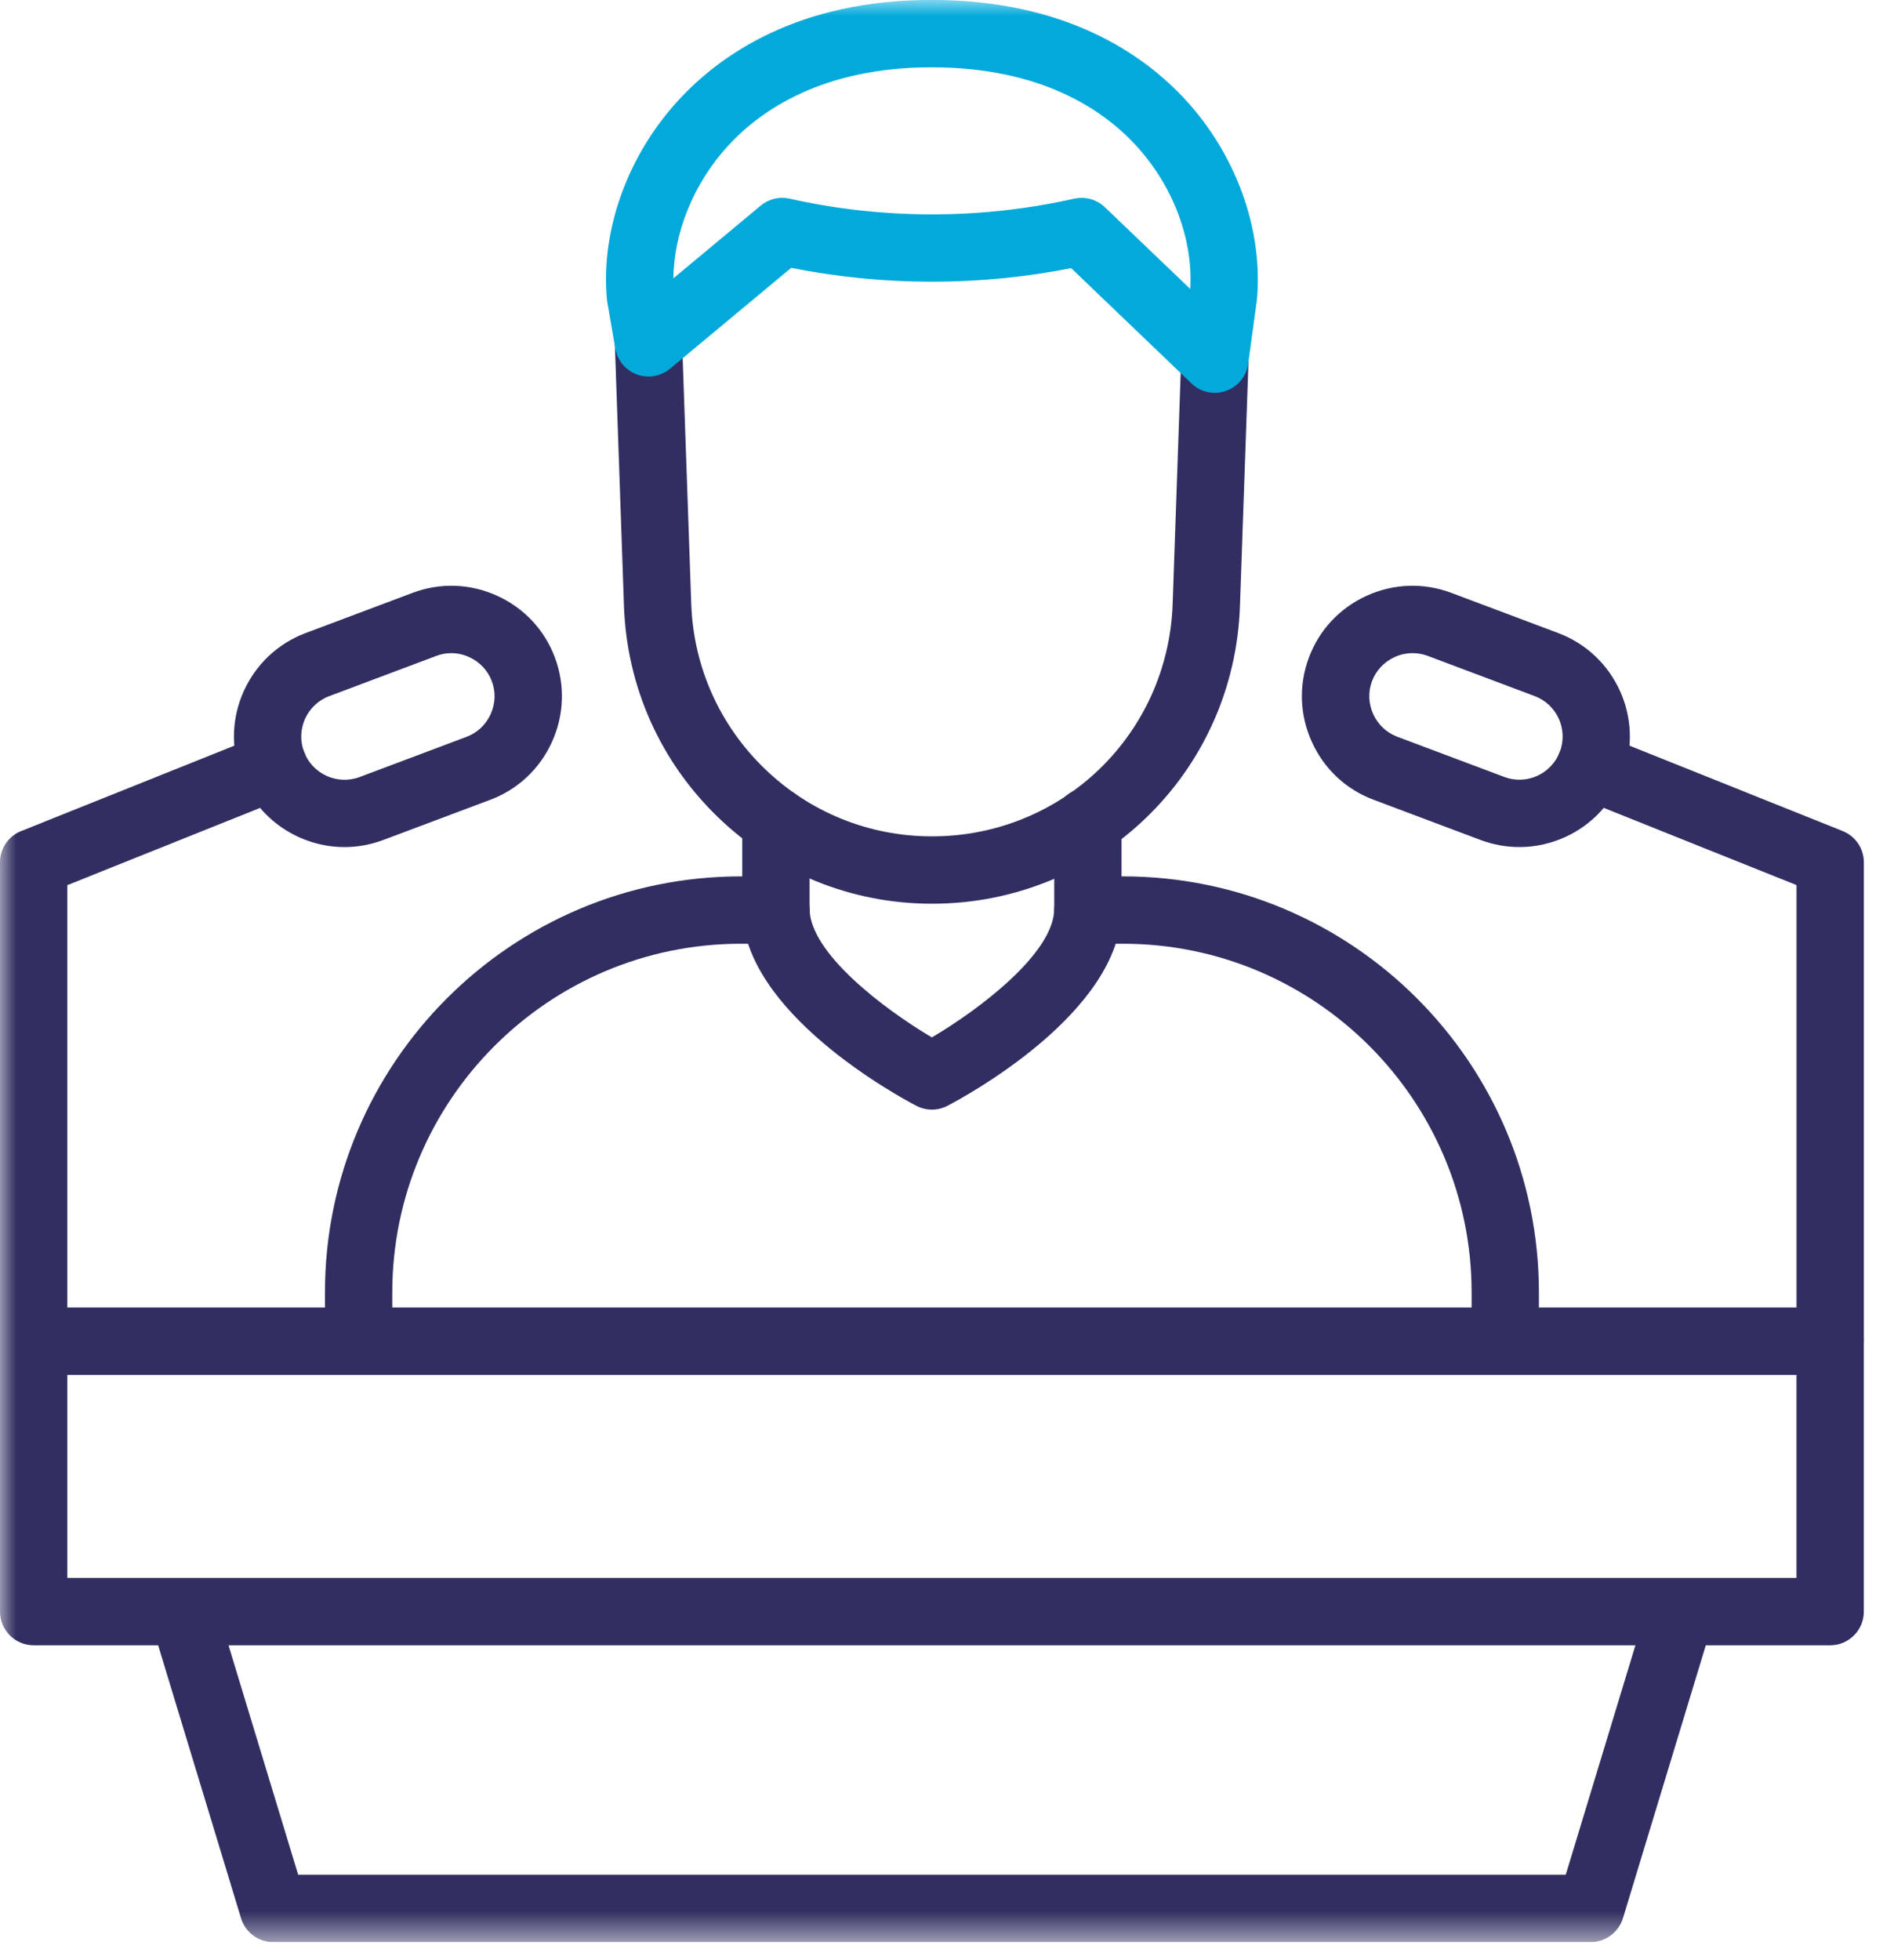 <svg width="58" height="60" viewBox="0 0 58 60" fill="none" xmlns="http://www.w3.org/2000/svg">
<g clip-path="url(#clip0_6797_163)">
<mask id="mask0_6797_163" style="mask-type:luminance" maskUnits="userSpaceOnUse" x="0" y="-1" width="58" height="61">
<path d="M58 -0.002H0V59.448H58V-0.002Z" fill="white"/>
</mask>
<g mask="url(#mask0_6797_163)">
<path d="M10.982 42.085C10.413 42.085 9.951 41.623 9.951 41.054V39.561C9.951 32.538 15.663 26.826 22.686 26.826H23.763C24.332 26.826 24.794 27.288 24.794 27.857C24.794 28.425 24.332 28.888 23.763 28.888H22.686C16.801 28.888 12.013 33.675 12.013 39.561V41.054C12.013 41.623 11.551 42.085 10.982 42.085Z" fill="#312F61"/>
<path d="M46.095 42.085C45.527 42.085 45.065 41.623 45.065 41.054V39.561C45.065 33.675 40.277 28.888 34.391 28.888H33.314C32.745 28.888 32.283 28.425 32.283 27.857C32.283 27.288 32.745 26.826 33.314 26.826H34.391C41.414 26.826 47.126 32.538 47.126 39.561V41.054C47.126 41.623 46.664 42.085 46.095 42.085Z" fill="#312F61"/>
<path d="M28.539 33.965C28.375 33.965 28.211 33.926 28.061 33.849C27.515 33.563 22.73 30.976 22.73 27.815V25.146C22.73 24.577 23.193 24.115 23.761 24.115C24.33 24.115 24.792 24.577 24.792 25.146V27.815C24.792 29.164 27.072 30.89 28.537 31.755C30.004 30.89 32.284 29.164 32.284 27.815V25.144C32.284 24.575 32.746 24.113 33.315 24.113C33.883 24.113 34.345 24.575 34.345 25.144V27.815C34.345 30.976 29.559 33.565 29.013 33.849C28.865 33.926 28.702 33.965 28.539 33.965Z" fill="#312F61"/>
<path d="M28.54 27.663C26.08 27.663 23.752 26.721 21.984 25.012C20.216 23.306 19.194 21.012 19.108 18.554L18.834 10.686C18.832 10.611 18.83 10.552 18.83 10.494C18.83 9.925 19.292 9.463 19.861 9.463C20.43 9.463 20.892 9.925 20.892 10.494C20.892 10.53 20.893 10.568 20.893 10.605L21.168 18.482C21.235 20.404 22.034 22.196 23.415 23.529C24.798 24.866 26.617 25.601 28.54 25.601C32.536 25.601 35.772 22.474 35.91 18.482L36.172 10.957C36.193 10.389 36.672 9.942 37.239 9.963C37.808 9.983 38.253 10.459 38.234 11.03L37.971 18.554C37.794 23.662 33.652 27.663 28.54 27.663Z" fill="#312F61"/>
<path d="M37.201 12.025C36.94 12.025 36.682 11.925 36.488 11.738L32.803 8.208C29.986 8.765 27.045 8.761 24.229 8.199L20.519 11.286C20.235 11.522 19.849 11.589 19.503 11.462C19.158 11.335 18.907 11.032 18.843 10.67L18.594 9.225C18.589 9.196 18.586 9.168 18.584 9.139C18.4 7.035 19.216 4.769 20.768 3.077C22.054 1.673 24.446 -0.002 28.527 -0.002C32.628 -0.002 35.019 1.661 36.303 3.054C37.852 4.736 38.672 7.007 38.495 9.127C38.493 9.146 38.491 9.163 38.49 9.182L38.223 11.132C38.172 11.517 37.907 11.838 37.541 11.965C37.43 12.006 37.315 12.025 37.201 12.025ZM33.123 6.057C33.386 6.057 33.642 6.158 33.836 6.344L36.449 8.845C36.54 7.322 35.923 5.688 34.786 4.451C33.781 3.36 31.881 2.06 28.527 2.06C25.196 2.06 23.295 3.37 22.288 4.47C21.249 5.604 20.632 7.119 20.622 8.519L23.295 6.294C23.54 6.09 23.869 6.011 24.179 6.081C27.031 6.722 30.046 6.722 32.896 6.081C32.972 6.066 33.047 6.057 33.123 6.057Z" fill="#02A9DB"/>
<path d="M48.71 59.448H8.367C7.913 59.448 7.513 59.151 7.381 58.716L4.63 49.661C4.466 49.117 4.773 48.541 5.318 48.375C5.862 48.21 6.438 48.517 6.603 49.062L9.131 57.385H47.948L50.476 49.062C50.641 48.517 51.217 48.21 51.763 48.375C52.308 48.539 52.615 49.115 52.45 49.661L49.7 58.716C49.564 59.151 49.164 59.448 48.71 59.448Z" fill="#312F61"/>
<path d="M56.045 50.362H1.031C0.462 50.362 0 49.9 0 49.331V41.054C0 40.486 0.462 40.023 1.031 40.023H56.045C56.614 40.023 57.076 40.486 57.076 41.054V49.331C57.076 49.9 56.614 50.362 56.045 50.362ZM2.061 48.3H55.014V42.085H2.061V48.3Z" fill="#312F61"/>
<path d="M56.046 42.047C55.478 42.047 55.015 41.585 55.015 41.017V27.093L48.314 24.41C47.785 24.198 47.529 23.599 47.74 23.07C47.951 22.541 48.551 22.285 49.08 22.496L56.429 25.439C56.821 25.595 57.077 25.975 57.077 26.396V41.018C57.077 41.587 56.615 42.047 56.046 42.047Z" fill="#312F61"/>
<path d="M46.526 25.928C46.131 25.928 45.73 25.858 45.339 25.712L42.061 24.48C41.217 24.164 40.547 23.535 40.173 22.71C39.798 21.886 39.767 20.967 40.084 20.123C40.4 19.28 41.028 18.61 41.853 18.235C42.678 17.861 43.597 17.83 44.44 18.146L47.718 19.378C49.465 20.034 50.352 21.989 49.695 23.734C49.187 25.09 47.895 25.928 46.526 25.928ZM43.258 19.993C43.071 19.993 42.886 20.032 42.708 20.113C42.386 20.259 42.14 20.522 42.016 20.848C41.892 21.176 41.906 21.535 42.052 21.858C42.198 22.181 42.461 22.427 42.787 22.551L46.065 23.782C46.747 24.038 47.51 23.693 47.768 23.009C48.025 22.326 47.678 21.563 46.995 21.307L43.717 20.075C43.569 20.02 43.413 19.993 43.258 19.993Z" fill="#312F61"/>
<path d="M1.031 42.049C0.462 42.049 0 41.587 0 41.018V26.396C0 25.975 0.256 25.595 0.648 25.439L7.997 22.496C8.526 22.285 9.126 22.541 9.337 23.07C9.548 23.599 9.292 24.198 8.763 24.41L2.061 27.095V41.02C2.061 41.589 1.599 42.049 1.031 42.049Z" fill="#312F61"/>
<path d="M10.552 25.929C9.183 25.929 7.891 25.09 7.38 23.735C6.724 21.99 7.611 20.035 9.358 19.378L12.636 18.147C13.479 17.829 14.398 17.861 15.223 18.236C16.047 18.61 16.676 19.28 16.992 20.124C17.308 20.967 17.277 21.887 16.903 22.711C16.528 23.536 15.858 24.165 15.015 24.481L11.737 25.712C11.347 25.858 10.945 25.929 10.552 25.929ZM13.819 19.993C13.663 19.993 13.508 20.021 13.359 20.078L10.081 21.309C9.399 21.565 9.052 22.33 9.31 23.012C9.566 23.694 10.33 24.039 11.012 23.785L14.29 22.553C14.618 22.429 14.879 22.184 15.025 21.861C15.171 21.538 15.185 21.179 15.061 20.851C14.938 20.523 14.692 20.261 14.369 20.115C14.194 20.033 14.007 19.993 13.819 19.993Z" fill="#312F61"/>
</g>
</g>
<defs>
<clipPath id="clip0_6797_163">
<rect width="58" height="59.45" fill="white"/>
</clipPath>
</defs>
</svg>
